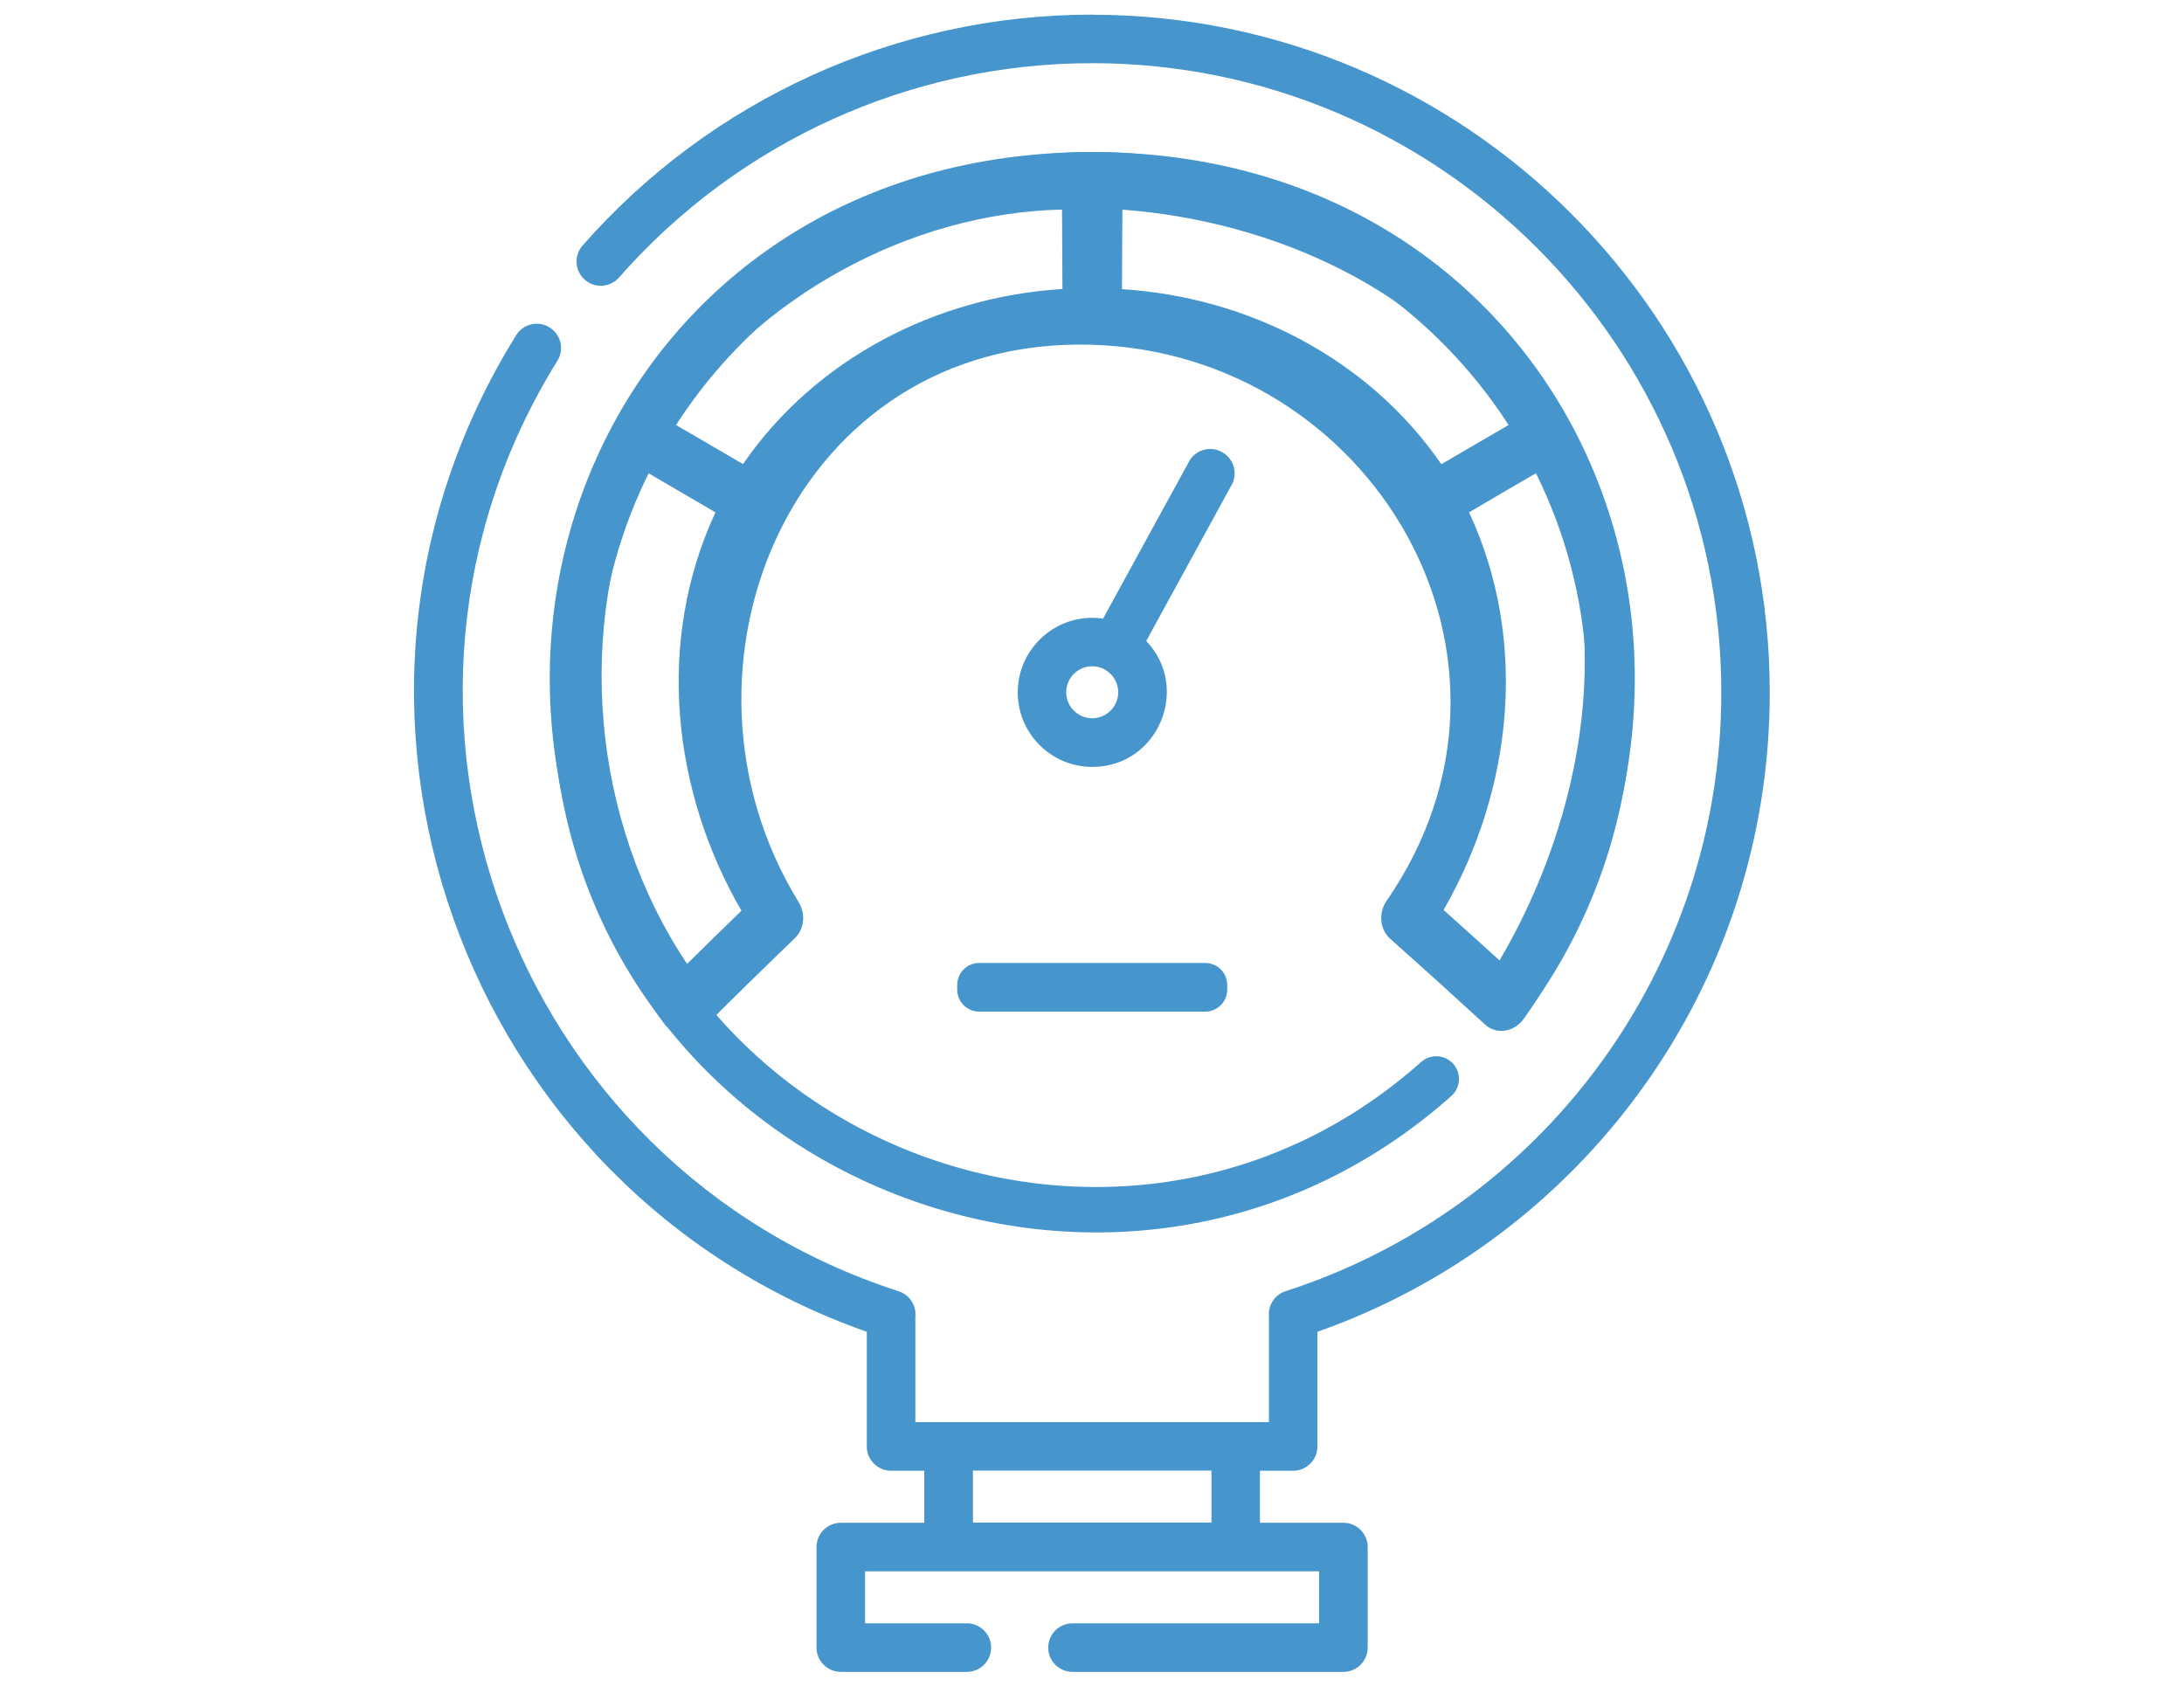 <?xml version="1.0" encoding="UTF-8"?><svg id="uuid-486e81cc-ad46-4cea-9a85-9e04f2428ac0" xmlns="http://www.w3.org/2000/svg" viewBox="0 0 215 166"><path d="M146.66,100.85c.98.75,2.38.56,3.14-.42,7.7-10.07,11.55-22.6,10.83-35.28-1.65-29.28-26.82-51.75-56.1-50.1s-51.75,26.82-50.1,56.1c2.52,44.56,55.56,66.04,88.45,36.74.92-.82,1-2.24.18-3.16s-2.24-1-3.16-.18c-30.16,26.86-78.71,7.11-81.01-33.65-1.51-26.82,19.07-49.87,45.89-51.38,26.82-1.51,49.87,19.07,51.38,45.89.66,11.61-2.87,23.08-9.92,32.31-.75.98-.56,2.39.42,3.14h0Z" style="fill:#4696cd; stroke-width:0px;"/><path d="M136.86,92.42c3.79,3.38,5.66,5.07,9.34,8.45,1.13,1.03,2.89.74,3.84-.62,25.71-36.71,3.67-85.28-42.52-85.28-46.47,0-68.34,49.05-42.2,85.72.98,1.38,2.79,1.63,3.89.53,3.56-3.55,5.37-5.32,9.05-8.87.93-.9,1.08-2.42.33-3.59-14.13-23.06-.49-55.72,28.93-54.82,27.55.85,45.46,30.98,28.93,54.82-.77,1.2-.59,2.77.4,3.65h0ZM147.62,94.55c-2.19-1.99-3.29-2.98-5.51-4.97,6.83-11.87,8.37-26.56,2.51-39.14,2.79-1.65,4.2-2.47,7.03-4.11,7.87,15.12,4.22,34.21-4.03,48.22h0ZM67.64,94.89c-9.43-14.09-11.07-33.17-4.24-48.56,2.83,1.65,4.23,2.47,7.03,4.11-5.86,12.61-4.32,27.34,2.56,39.22-2.16,2.09-3.23,3.14-5.35,5.23ZM73.15,45.69c-2.8-1.64-4.22-2.47-7.06-4.11,8.56-12.31,23.32-20.6,38.46-20.95.01,3.13.02,4.69.04,7.82-12.46.78-24.31,6.87-31.44,17.23h0ZM110.45,28.46c.01-3.13.02-4.69.04-7.82,14.72,1.08,30.42,7.92,38.46,20.95-2.84,1.64-4.25,2.47-7.06,4.11-7.13-10.36-18.99-16.46-31.44-17.23Z" style="fill:#4696cd; stroke-width:0px;"/><path d="M120.18,44.44c-1.19-.58-2.62-.08-3.19,1.11l-8.4,15.35c-4.45-.65-8.4,2.82-8.4,7.26,0,4.05,3.29,7.34,7.34,7.34,6.48,0,9.72-7.77,5.31-12.4l8.46-15.46c.58-1.19.08-2.62-1.11-3.19h0ZM107.52,70.71c-1.41,0-2.56-1.15-2.56-2.56s1.15-2.56,2.56-2.56,2.56,1.15,2.56,2.56-1.15,2.56-2.56,2.56Z" style="fill:#4696cd; stroke-width:0px;"/><path d="M107.52,1.44c-19.2,0-37.49,8.29-50.17,22.73-.87.99-.77,2.5.22,3.37.99.87,2.5.77,3.37-.22,11.77-13.41,28.74-21.1,46.57-21.1,34.15,0,61.94,27.79,61.94,61.94,0,27.28-17.69,50.82-42.89,58.95-1.06.34-1.73,1.36-1.64,2.46v10.43h-34.81v-10.35c.12-1.12-.56-2.18-1.64-2.53-38.15-12.32-54.84-57.42-33.6-91.6.7-1.12.35-2.59-.77-3.29-1.12-.7-2.59-.35-3.29.77-22.64,36.43-5.31,84.1,34.52,98.11v11.29c0,1.32,1.07,2.39,2.39,2.39h3.27v5.12h-8.22c-1.32,0-2.39,1.07-2.39,2.39v9.9c0,1.32,1.07,2.39,2.39,2.39h12.41c1.32,0,2.39-1.07,2.39-2.39s-1.07-2.39-2.39-2.39h-10.02v-5.12h44.7v5.12h-24.28c-1.32,0-2.39,1.07-2.39,2.39s1.07,2.39,2.39,2.39h26.67c1.32,0,2.39-1.07,2.39-2.39v-9.9c0-1.32-1.07-2.39-2.39-2.39h-8.22v-5.12h3.27c1.32,0,2.39-1.07,2.39-2.39v-11.29c25.95-9.13,44.53-33.85,44.53-62.94,0-36.79-29.93-66.72-66.72-66.72h0ZM119.26,149.89h-23.48v-5.12h23.48v5.12Z" style="fill:#4696cd; stroke-width:0px;"/><path d="M118.64,99.59h-22.24c-1.2,0-2.17-.97-2.17-2.17v-.45c0-1.2.97-2.17,2.17-2.17h22.24c1.2,0,2.17.97,2.17,2.17v.45c0,1.2-.97,2.17-2.17,2.17Z" style="fill:#4696cd; stroke-width:0px;"/></svg>